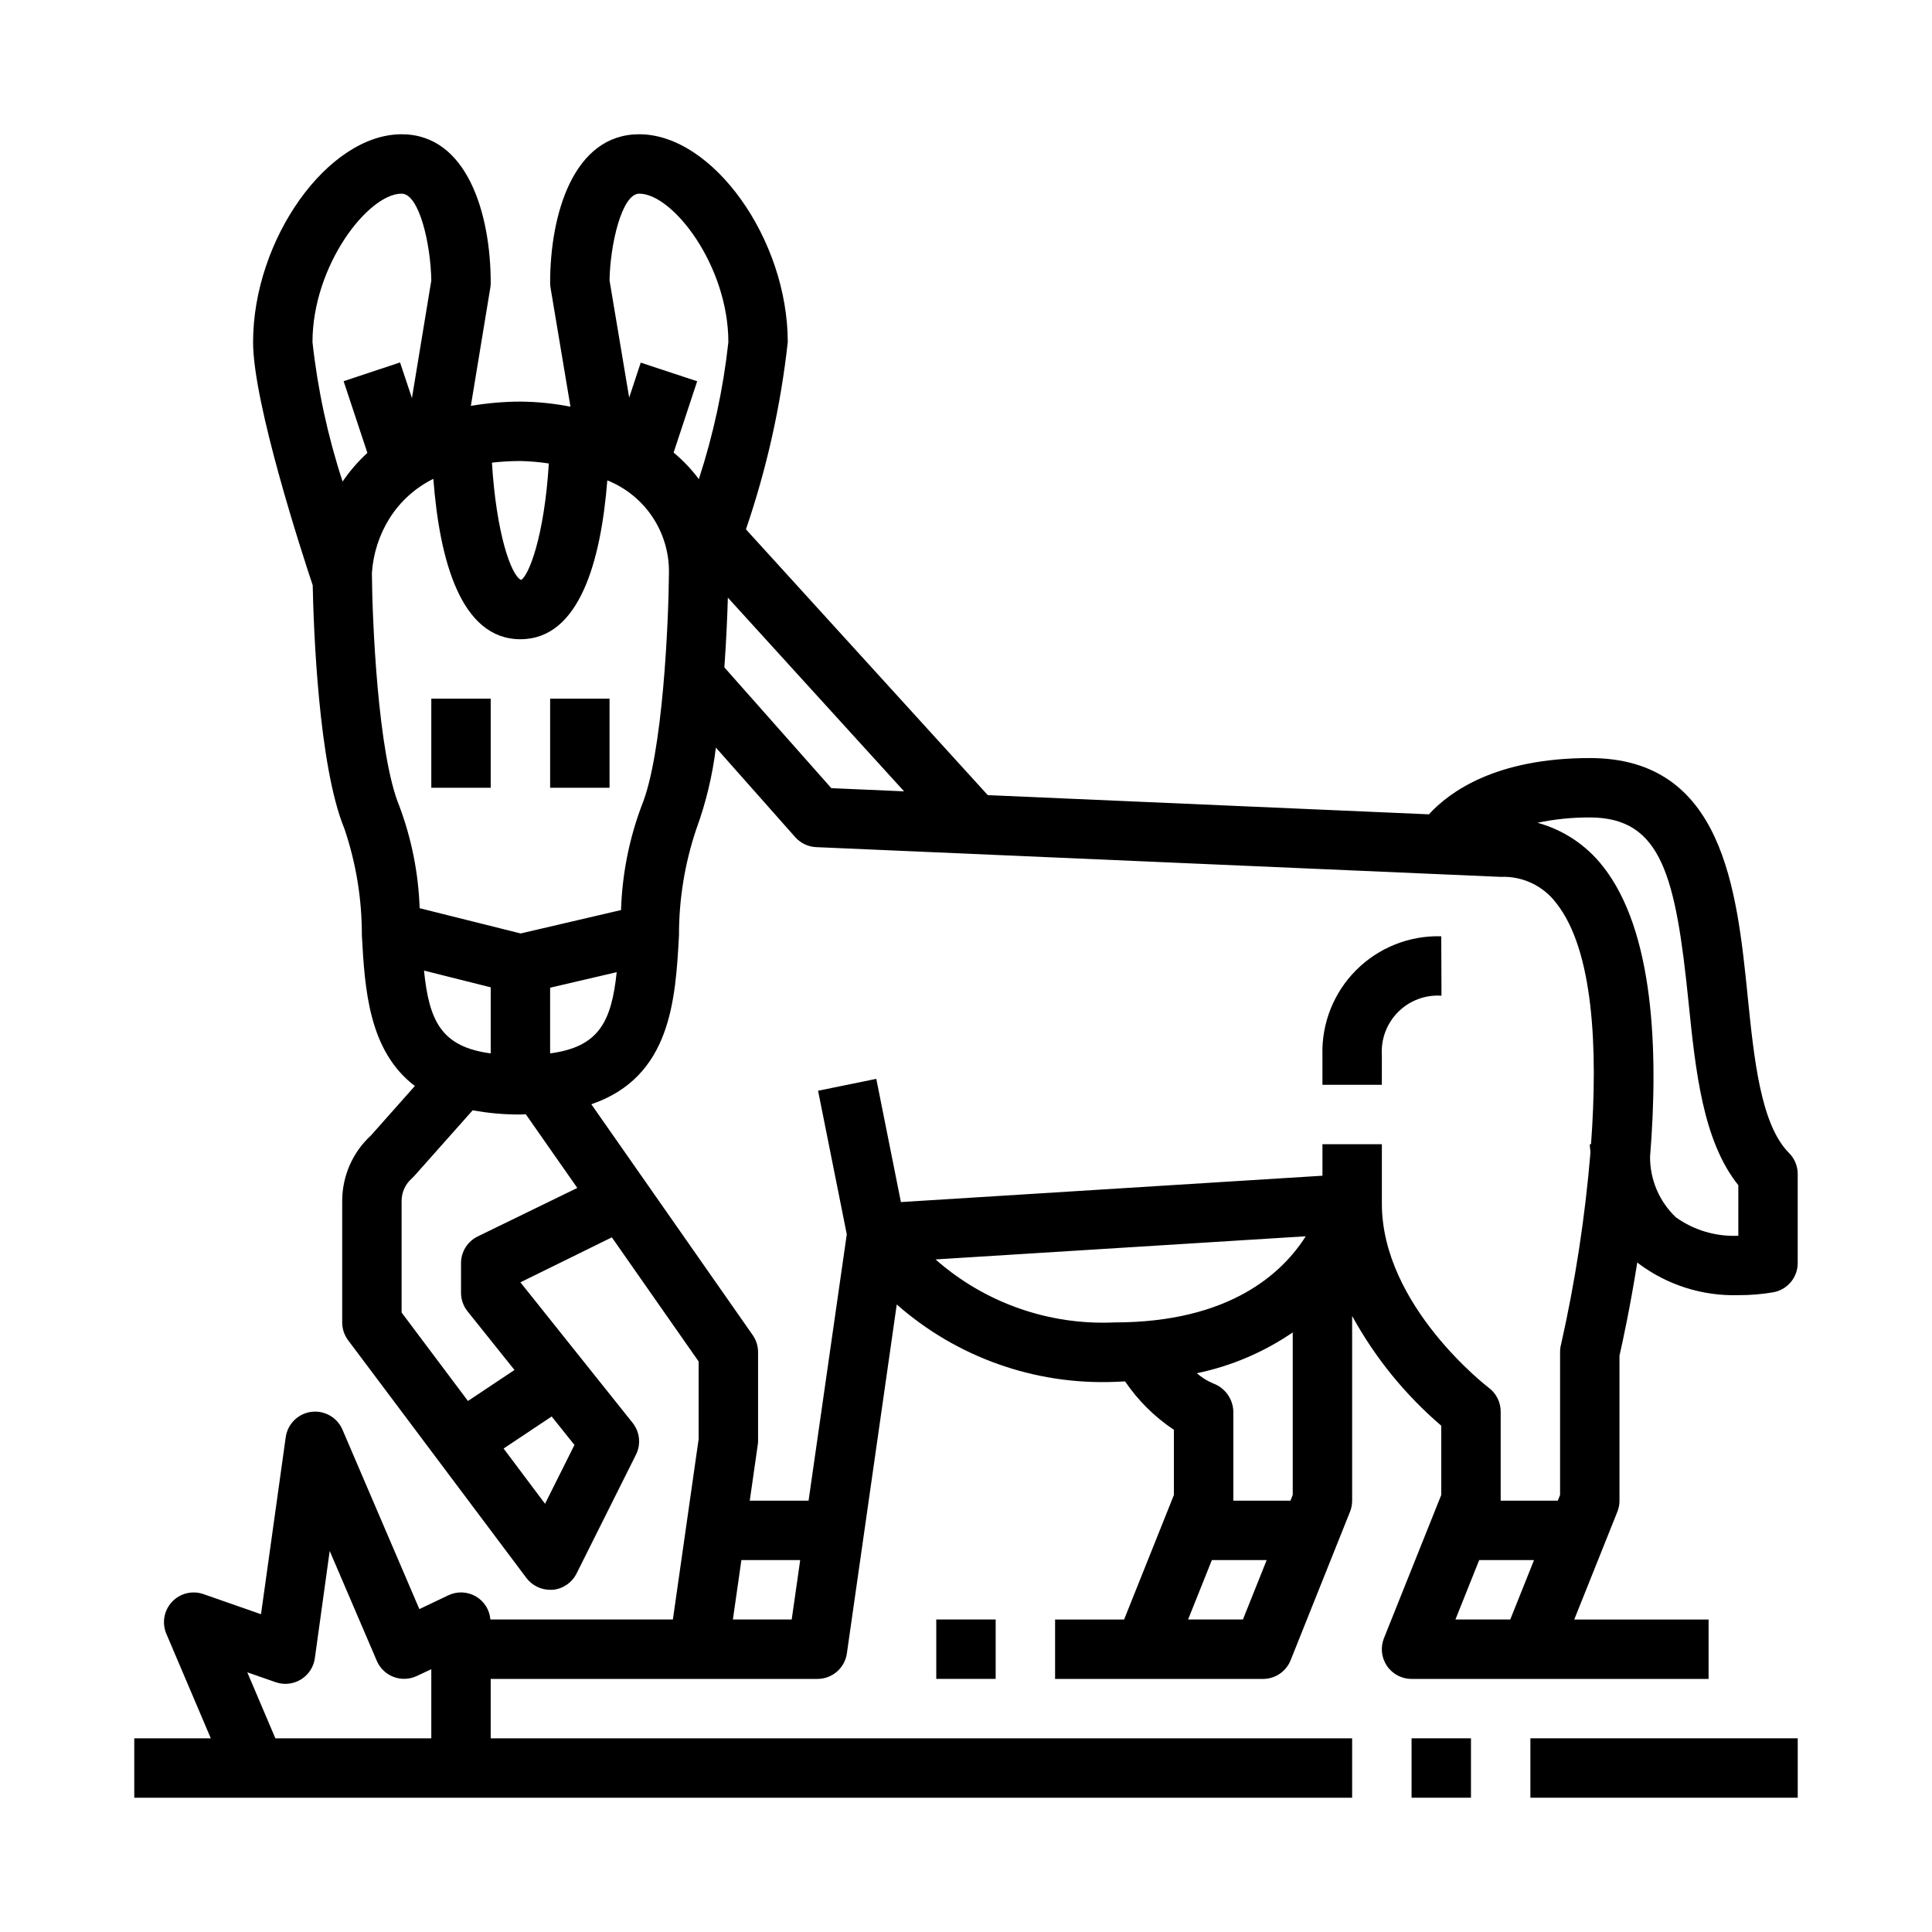 <?xml version="1.0" encoding="UTF-8"?>
<!-- The Best Svg Icon site in the world: iconSvg.co, Visit us! https://iconsvg.co -->
<svg fill="#000000" width="800px" height="800px" version="1.1" viewBox="144 144 512 512" xmlns="http://www.w3.org/2000/svg">
 <g>
  <path d="m607.14 407.87c-2.867-28.07-6.43-62.977-41.816-62.977-24.836 0-37.148 8.902-42.645 14.91l-116.91-5.086-64.086-70.438c5.5-16.078 9.219-32.707 11.082-49.594 0-27.301-19.859-55.105-39.359-55.105-17.43 0-23.617 21.199-23.617 39.359 0 0.438 0.039 0.871 0.109 1.301l5.281 31.535h0.004c-4.371-0.859-8.812-1.309-13.266-1.348-4.402 0.016-8.797 0.395-13.137 1.133l5.164-31.348v0.004c0.066-0.422 0.102-0.852 0.102-1.277 0-18.16-6.188-39.359-23.617-39.359-19.5 0-39.359 27.805-39.359 55.105 0 16.191 13.082 56.285 15.801 64.418 0.227 11.02 1.488 47.801 8.414 64.551v-0.004c3.078 9.102 4.637 18.648 4.613 28.254 0.789 14.168 1.754 30.543 14.043 39.895l-11.598 13.066c-4.871 4.465-7.648 10.77-7.656 17.375v32.219c0 1.707 0.551 3.363 1.574 4.727l47.23 62.977c1.488 1.98 3.82 3.148 6.297 3.148h0.707 0.004c2.703-0.258 5.082-1.891 6.297-4.324l15.742-31.488c1.375-2.746 1.023-6.039-0.895-8.438l-29.727-37.234 24.23-11.918 23 32.895v20.578l-6.824 47.801h-48.363c-0.207-2.566-1.664-4.867-3.898-6.144-2.234-1.281-4.957-1.375-7.273-0.258l-7.652 3.644-20.387-47.57c-1.395-3.242-4.777-5.16-8.277-4.695-3.496 0.469-6.258 3.207-6.75 6.703l-6.551 46.918-15.25-5.328c-2.941-1.027-6.211-0.223-8.34 2.051-2.129 2.273-2.715 5.59-1.5 8.457l11.785 27.711h-20.285v15.742h322.75v-15.742h-228.29v-15.746h86.59c3.918 0 7.238-2.875 7.797-6.754l13.219-92.48h-0.004c15.891 13.992 36.555 21.336 57.711 20.516 0.984 0 1.844-0.109 2.793-0.133 3.445 5.074 7.844 9.434 12.949 12.832v17.27l-13.199 33.008h-18.289v15.742h55.105c3.223 0.004 6.117-1.957 7.312-4.949l15.742-39.359h0.004c0.367-0.93 0.559-1.922 0.559-2.922v-48.957c6.055 11.039 14.055 20.891 23.613 29.078v18.367l-15.184 37.949c-0.969 2.426-0.672 5.176 0.793 7.34 1.465 2.16 3.91 3.457 6.519 3.453h78.723v-15.742h-35.605l11.43-28.566c0.367-0.93 0.559-1.922 0.559-2.922v-38.457c0.852-3.691 2.832-12.863 4.723-24.727 0.094 0.078 0.164 0.195 0.262 0.277 7.668 5.769 17.078 8.746 26.668 8.43 3.102 0.016 6.195-0.246 9.25-0.785 3.68-0.734 6.328-3.965 6.328-7.715v-23.617c0-2.086-0.828-4.09-2.305-5.562-7.496-7.496-9.266-24.848-10.973-41.668zm-356.71 196.8h-33.457l-7.438-17.492 7.512 2.621h-0.004c2.227 0.777 4.688 0.516 6.699-0.715 2.012-1.227 3.367-3.293 3.695-5.629l3.938-28.441 12.484 29.125h-0.004c0.844 1.969 2.453 3.508 4.457 4.266 2.004 0.754 4.231 0.66 6.164-0.258l3.824-1.789v18.312zm86.457-302.29 46.703 51.332-19.285-0.844-28.34-32.008c0.523-7.305 0.797-13.875 0.922-18.48zm-23.48-107.06c8.879 0 23.617 19.066 23.617 39.359v0.004c-1.348 12.332-3.973 24.496-7.824 36.289-1.941-2.602-4.188-4.965-6.684-7.039l6.242-18.895-14.957-4.938-3.062 9.273-5.203-31.066c0.141-9.391 3.242-22.988 7.871-22.988zm-23.961 71.5c-1.227 19.68-5.398 29.805-7.359 30.875-2.731-1.301-6.59-12.648-7.715-31.094h-0.004c2.508-0.277 5.027-0.422 7.551-0.43 2.519 0.059 5.035 0.277 7.527 0.652zm-39.016-71.5c4.668 0 7.715 13.383 7.871 23.012l-5.133 31.164-3.148-9.445-14.957 4.969 6.297 18.996 0.004-0.004c-2.477 2.273-4.684 4.828-6.574 7.606-3.926-12.004-6.598-24.383-7.977-36.934 0-20.297 14.738-39.363 23.617-39.363zm-3.148 85.961v0.004c2.828-4.457 6.828-8.055 11.562-10.391 1.613 21.332 7.203 42.508 23.074 42.508 15.742 0 21.355-20.98 23.027-42.098 4.894 1.953 9.078 5.352 11.996 9.742 2.914 4.391 4.43 9.562 4.336 14.832-0.094 12.555-1.574 48.02-7.273 61.742-3.297 8.824-5.129 18.133-5.422 27.551l-26.598 6.203-26.766-6.691h-0.004c-0.316-9.266-2.137-18.414-5.391-27.094-5.691-13.73-7.18-49.246-7.266-61.715v-0.004c0.336-5.18 1.961-10.191 4.723-14.586zm9.109 119.94 17.656 4.43v17.508c-13.059-1.734-16.32-8.535-17.68-21.934zm33.398 21.934v-17.402l17.641-4.117c-1.383 13.121-4.707 19.812-17.641 21.52zm-1.348 119.36-10.98-14.641 12.738-8.492 6.039 7.543zm-17.84-70.848h0.004c-2.699 1.312-4.418 4.047-4.43 7.047v7.871c-0.004 1.789 0.605 3.523 1.723 4.922l12.445 15.547-12.328 8.219-17.586-23.438v-29.598c0.004-2.269 0.984-4.426 2.691-5.918 0.246-0.223 0.477-0.457 0.695-0.703l15.453-17.383v0.004c4.172 0.77 8.406 1.145 12.648 1.117 0.504 0 0.938-0.055 1.426-0.062l13.648 19.523zm67.625 101.51 2.25-15.742h15.586l-2.25 15.742zm53.703-95.418 98.109-6.133c-6.164 9.73-20.105 22.828-50.68 22.828-17.379 0.801-34.383-5.188-47.43-16.695zm94.66 19.344v43.074l-0.605 1.512h-15.137v-23.617c-0.09-3.379-2.254-6.356-5.441-7.484-1.539-0.668-2.969-1.566-4.234-2.668 9.105-1.891 17.742-5.566 25.418-10.816zm-13.199 76.074h-14.531l6.297-15.742h14.531zm70.848 0h-14.531l6.297-15.742h14.531zm13.383-72.652c-0.133 0.594-0.191 1.199-0.184 1.805v37.848l-0.605 1.512h-15.137v-23.617c0-2.477-1.168-4.809-3.148-6.297-0.277-0.203-28.34-21.727-28.34-48.805v-15.746h-15.746v8.352l-111.71 6.984-6.523-32.652-15.43 3.148 7.606 38.039-10.125 70.594h-15.586l2.094-14.625c0.062-0.371 0.098-0.746 0.109-1.121v-23.613c0-1.613-0.492-3.188-1.418-4.512l-42.77-61.18c21.137-7.242 22.285-27.656 23.23-44.73-0.023-9.609 1.535-19.156 4.613-28.262 2.539-6.957 4.269-14.18 5.164-21.527l21.027 23.734c1.414 1.594 3.418 2.551 5.551 2.644l181.4 7.879c5.758-0.25 11.27 2.352 14.734 6.957 9.879 12.461 11.074 38.574 9.211 63.891h-0.328c0 0.789 0.148 1.41 0.18 2.156-1.43 17.211-4.051 34.301-7.848 51.145zm47.051-29.039c-5.902 0.27-11.723-1.445-16.531-4.871-4.406-4.18-6.891-9.996-6.856-16.07 2.266-28.047 1.055-59.828-12.516-76.98h-0.004c-4.383-5.602-10.453-9.645-17.316-11.523 4.559-0.957 9.203-1.43 13.863-1.41 19.082 0 22.773 15.648 26.16 48.871 1.852 18.105 3.762 36.84 13.203 48.586z"/>
  <path d="m392.12 573.18h15.742v15.742h-15.742z"/>
  <path d="m494.46 423.61v7.871h15.742l0.004-7.871c-0.27-4.262 1.309-8.434 4.336-11.449 3.023-3.012 7.203-4.578 11.465-4.293l-0.059-15.746c-8.422-0.246-16.574 2.992-22.535 8.953-5.961 5.961-9.199 14.113-8.953 22.535z"/>
  <path d="m518.08 604.67h15.742v15.742h-15.742z"/>
  <path d="m549.57 604.67h70.848v15.742h-70.848z"/>
  <path d="m258.3 329.15h15.742v23.617h-15.742z"/>
  <path d="m289.79 329.15h15.742v23.617h-15.742z"/>
 </g>
</svg>